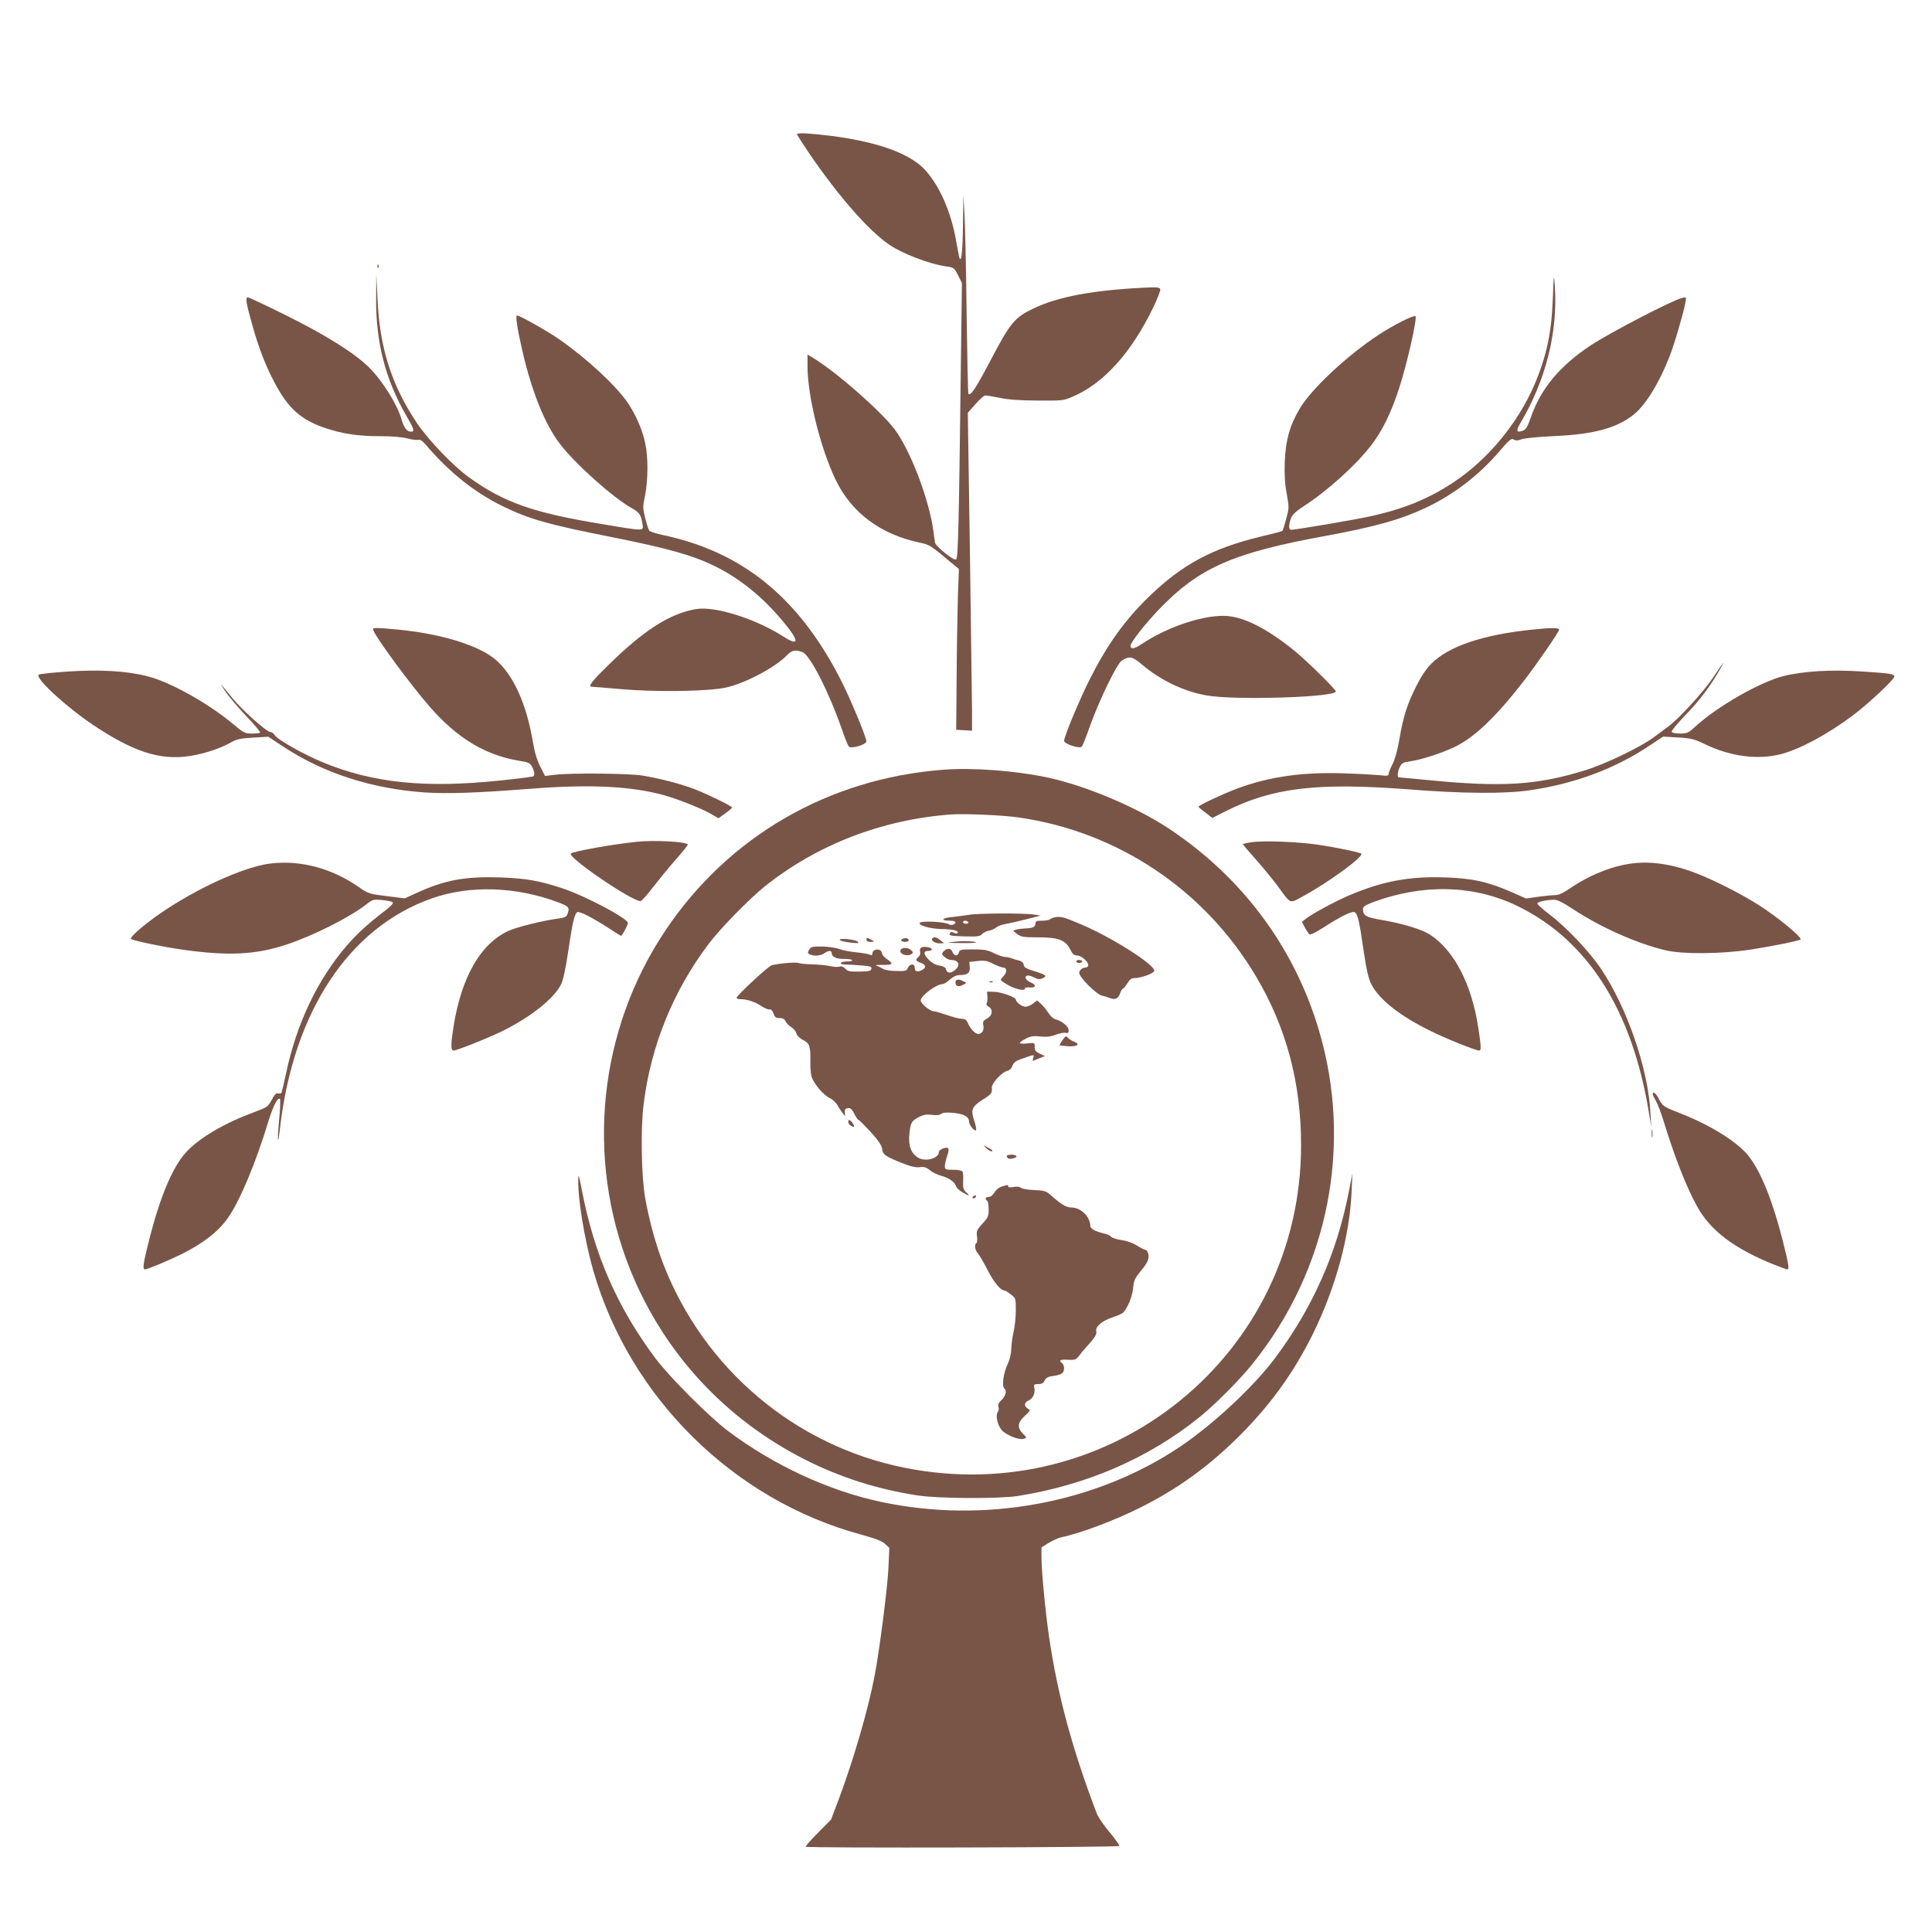 <?xml version="1.0" standalone="no"?>
<!DOCTYPE svg PUBLIC "-//W3C//DTD SVG 20010904//EN"
 "http://www.w3.org/TR/2001/REC-SVG-20010904/DTD/svg10.dtd">
<svg version="1.0" xmlns="http://www.w3.org/2000/svg"
 width="1280pt" height="1280pt" viewBox="0 0 1280 1280"
 preserveAspectRatio="xMidYMid meet">
<g transform="translate(0,1280) scale(0.1,-0.1)"
fill="#795548" stroke="none">
<path d="M5280 11912 c0 -5 37 -62 81 -128 195 -284 387 -505 526 -602 87 -61
272 -132 381 -147 51 -7 53 -8 79 -58 l26 -52 -7 -535 c-13 -1075 -18 -1291
-32 -1297 -18 -7 -133 86 -139 111 -2 12 -7 44 -10 71 -27 210 -151 538 -258
681 -94 124 -397 389 -547 477 l-30 18 0 -76 c0 -198 84 -539 185 -751 105
-220 297 -364 558 -419 69 -15 69 -15 231 -151 l29 -24 -7 -188 c-3 -103 -7
-342 -8 -532 l-3 -345 53 -3 52 -3 0 128 c-1 70 -7 544 -14 1053 l-14 925 50
57 c28 32 57 58 66 58 10 0 53 -7 97 -16 54 -12 135 -17 250 -18 163 -1 173 0
232 26 202 86 386 288 529 582 31 63 54 122 51 130 -5 13 -23 14 -109 10 -340
-17 -570 -60 -734 -139 -122 -59 -150 -93 -277 -334 -101 -193 -136 -246 -151
-230 -3 2 -8 243 -12 534 -3 292 -10 586 -14 655 l-7 125 -3 -185 c-2 -180
-10 -262 -23 -230 -3 8 -13 59 -22 112 -33 192 -109 366 -207 473 -114 125
-385 209 -770 240 -43 3 -78 2 -78 -3z"/>
<path d="M2501 11034 c0 -11 3 -14 6 -6 3 7 2 16 -1 19 -3 4 -6 -2 -5 -13z"/>
<path d="M10288 10825 c-8 -228 -42 -387 -123 -576 -109 -253 -307 -493 -533
-643 -170 -113 -338 -181 -569 -230 -115 -24 -480 -86 -509 -86 -17 0 -17 33
-1 77 9 23 33 46 87 81 156 101 345 272 443 400 74 95 133 215 186 378 50 150
122 467 109 479 -10 10 -143 -57 -244 -123 -210 -138 -445 -358 -523 -489 -66
-112 -93 -208 -99 -350 -3 -91 0 -146 13 -215 16 -91 16 -95 -4 -167 -11 -41
-22 -76 -25 -78 -2 -3 -66 -20 -143 -38 -323 -78 -521 -185 -742 -399 -158
-154 -272 -312 -387 -538 -69 -136 -174 -387 -174 -416 0 -22 105 -55 118 -38
5 6 31 72 57 146 63 173 176 404 207 423 52 33 69 29 135 -27 123 -103 272
-175 424 -203 185 -34 859 -13 859 26 0 14 -191 202 -272 268 -191 155 -349
233 -474 233 -151 0 -375 -77 -540 -187 -49 -33 -74 -36 -74 -11 0 21 95 143
187 239 267 278 489 376 1108 489 331 61 500 109 670 190 181 87 347 215 479
370 67 78 79 88 95 78 14 -8 27 -8 52 2 20 7 113 16 219 21 260 11 416 54 527
145 77 64 163 202 233 379 31 78 94 292 106 359 7 39 7 39 -22 32 -66 -16
-476 -229 -605 -314 -207 -138 -330 -285 -397 -478 -23 -65 -33 -81 -55 -88
-38 -14 -44 -1 -19 42 173 290 254 609 233 917 -6 86 -7 82 -13 -80z"/>
<path d="M2492 10824 c-3 -287 61 -537 198 -775 55 -95 59 -109 32 -109 -26 0
-46 27 -61 80 -30 102 -126 256 -217 347 -96 94 -283 212 -549 344 -131 65
-246 119 -253 119 -18 0 -12 -35 30 -185 40 -144 88 -269 145 -376 92 -176
178 -252 344 -307 116 -38 215 -52 367 -52 71 0 139 -6 172 -15 30 -8 63 -12
72 -9 11 3 27 -7 45 -28 159 -187 324 -319 516 -413 173 -84 297 -120 723
-204 373 -75 530 -119 680 -192 163 -80 316 -203 449 -363 113 -134 113 -173
3 -102 -185 118 -451 201 -575 181 -174 -29 -348 -140 -585 -374 -110 -107
-135 -141 -106 -141 6 0 95 -7 197 -16 228 -20 574 -15 691 11 126 27 329 135
404 214 31 33 55 38 102 21 50 -18 174 -261 260 -507 20 -59 42 -113 48 -119
16 -17 116 13 116 34 0 29 -112 298 -177 422 -277 535 -647 834 -1170 945 -46
10 -87 23 -91 29 -5 6 -17 43 -27 82 -17 67 -17 75 -1 153 20 100 21 253 1
343 -18 89 -62 189 -115 268 -78 115 -272 295 -455 422 -75 53 -262 158 -280
158 -11 0 2 -87 35 -231 62 -271 150 -490 249 -619 99 -131 352 -357 477 -427
50 -28 61 -43 70 -102 8 -52 24 -52 -281 -1 -445 74 -638 142 -867 307 -107
77 -271 249 -347 362 -168 253 -246 498 -260 821 l-8 165 -1 -161z"/>
<path d="M2473 8625 c22 -56 242 -355 372 -505 182 -209 367 -322 593 -360 64
-10 74 -15 87 -40 17 -32 19 -56 7 -64 -4 -2 -102 -15 -217 -27 -499 -52 -843
-17 -1175 120 -133 55 -304 152 -320 181 -6 11 -19 20 -28 20 -25 0 -186 144
-249 221 -87 107 -96 117 -51 50 23 -35 87 -110 140 -166 54 -56 95 -105 91
-109 -3 -3 -28 -6 -55 -6 -45 0 -55 5 -121 61 -164 138 -421 282 -572 319
-136 35 -314 45 -525 31 -102 -7 -189 -16 -194 -21 -24 -24 184 -215 364 -335
261 -174 436 -232 628 -205 94 13 204 48 276 88 43 25 66 30 152 35 l101 6 99
-65 c266 -176 585 -279 936 -304 154 -10 341 -4 713 25 386 30 661 16 876 -44
105 -30 264 -94 326 -133 l33 -19 45 32 c25 18 45 35 45 39 0 9 -147 81 -244
120 -89 35 -231 72 -351 92 -88 14 -468 18 -577 5 l-67 -8 -32 63 c-22 43 -38
97 -50 171 -42 243 -125 428 -238 530 -111 100 -366 179 -666 207 -148 13
-158 13 -152 -5z"/>
<path d="M10155 8629 c-327 -33 -555 -110 -670 -224 -37 -37 -69 -85 -104
-155 -59 -119 -84 -196 -110 -349 -12 -71 -29 -132 -45 -163 -14 -27 -26 -57
-26 -65 0 -13 -10 -15 -57 -9 -32 3 -134 9 -228 12 -279 11 -506 -21 -720
-101 -96 -36 -255 -111 -255 -120 0 -2 21 -20 46 -39 l46 -35 87 44 c313 157
607 192 1216 145 355 -28 633 -30 799 -6 297 43 564 142 793 295 l92 61 98 -6
c87 -5 107 -10 178 -44 168 -82 353 -106 505 -66 124 32 307 130 474 255 101
75 276 239 276 258 0 18 -24 22 -210 34 -206 14 -392 3 -527 -31 -152 -39
-427 -196 -570 -324 -57 -52 -64 -56 -111 -56 -28 0 -54 5 -57 11 -4 5 38 56
92 112 94 97 164 190 228 302 40 70 27 55 -46 -55 -65 -96 -226 -272 -296
-323 -21 -16 -65 -48 -98 -73 -87 -64 -321 -177 -455 -218 -319 -98 -547 -112
-1030 -65 -107 10 -198 19 -202 19 -13 0 -9 39 7 70 12 24 23 30 62 35 74 10
209 53 298 95 132 63 273 197 458 435 89 115 237 330 237 344 0 12 -54 13
-175 0z"/>
<path d="M6245 7700 c-759 -59 -1420 -443 -1836 -1064 -443 -660 -531 -1507
-234 -2247 221 -550 627 -990 1160 -1260 235 -118 472 -194 740 -236 136 -22
546 -24 670 -4 457 73 866 251 1202 522 103 83 272 253 356 359 499 624 661
1444 435 2205 -163 550 -510 1016 -998 1338 -216 142 -546 281 -800 336 -213
45 -500 67 -695 51z m505 -316 c654 -94 1229 -478 1569 -1049 203 -341 301
-707 301 -1123 0 -1387 -1261 -2411 -2628 -2136 -724 145 -1326 653 -1596
1346 -49 125 -94 287 -121 438 -26 147 -32 463 -10 630 48 384 197 748 429
1055 79 105 270 300 376 385 346 275 774 440 1230 474 94 6 340 -4 450 -20z"/>
<path d="M6420 6739 c-25 -4 -76 -11 -114 -15 -70 -6 -76 -24 -8 -24 17 0 32
-5 32 -10 0 -15 -27 -23 -42 -14 -28 18 -189 25 -195 9 -6 -17 69 -38 142 -40
76 -1 119 -11 110 -26 -4 -5 -14 -5 -25 1 -13 7 -21 7 -25 -1 -12 -18 0 -20
99 -23 80 -2 99 0 112 15 8 9 29 20 46 23 18 3 39 13 49 22 9 8 38 19 65 23
27 5 90 19 139 32 l90 23 -45 7 c-62 10 -375 9 -430 -2z m-5 -49 c3 -5 -3 -10
-14 -10 -12 0 -21 5 -21 10 0 6 6 10 14 10 8 0 18 -4 21 -10z"/>
<path d="M6990 6723 c-14 -3 -29 -9 -34 -14 -6 -5 -29 -9 -53 -9 -36 0 -43 -3
-43 -19 0 -22 -18 -31 -68 -32 -20 -1 -47 -4 -60 -8 -24 -6 -24 -6 7 -29 27
-20 42 -22 138 -22 135 0 181 -18 213 -79 15 -31 26 -41 45 -41 28 0 75 -40
75 -64 0 -9 -8 -16 -18 -16 -20 0 -42 -18 -42 -35 0 -29 112 -142 150 -151 14
-3 37 -10 52 -16 37 -14 57 -5 69 32 6 16 15 30 19 30 4 0 17 16 29 35 16 27
27 35 49 35 40 0 122 30 129 46 14 36 -272 219 -480 308 -117 50 -139 56 -177
49z"/>
<path d="M5740 6575 c0 -10 9 -15 27 -15 29 0 29 2 -4 19 -19 10 -23 9 -23 -4z"/>
<path d="M5988 6583 c-27 -7 -21 -23 7 -23 14 0 25 4 25 9 0 13 -12 18 -32 14z"/>
<path d="M6177 6583 c-13 -12 16 -33 47 -33 l31 1 -24 19 c-24 21 -43 25 -54
13z"/>
<path d="M5565 6572 c6 -6 37 -13 70 -17 49 -6 58 -5 48 6 -7 7 -38 14 -70 17
-40 3 -55 1 -48 -6z"/>
<path d="M6315 6560 c-51 -6 -44 -7 49 -8 60 -1 106 1 103 4 -9 9 -83 11 -152
4z"/>
<path d="M5362 6509 c-12 -18 -12 -23 0 -30 25 -16 74 -13 102 7 26 18 46 18
46 0 0 -25 31 -40 81 -39 27 0 52 -3 55 -8 3 -5 -13 -9 -35 -9 -45 0 -58 -19
-13 -20 15 0 61 -3 103 -6 66 -5 76 -8 72 -23 -3 -14 -17 -17 -79 -18 -63 -1
-77 1 -93 19 -13 13 -26 18 -39 14 -11 -4 -40 -2 -65 4 -25 5 -78 10 -118 11
-41 1 -81 5 -89 9 -14 7 -126 -2 -177 -15 -22 -5 -233 -201 -233 -216 0 -5 12
-9 28 -9 42 0 96 -18 137 -46 21 -14 45 -24 54 -22 10 2 19 -7 26 -27 8 -24
16 -30 40 -30 21 0 33 -6 39 -21 6 -12 22 -29 38 -39 15 -9 31 -27 34 -41 4
-15 21 -32 44 -44 45 -23 50 -40 49 -150 -1 -41 4 -86 10 -100 22 -51 78 -115
115 -133 21 -10 45 -32 54 -49 9 -16 25 -40 34 -52 l18 -21 -3 25 c-1 19 3 26
20 28 17 3 27 -6 43 -37 11 -23 24 -41 28 -41 4 0 40 -36 80 -79 51 -56 73
-89 76 -111 4 -39 20 -50 126 -93 62 -25 95 -33 122 -30 30 4 44 0 67 -19 16
-14 51 -31 77 -38 52 -14 90 -41 99 -71 3 -10 22 -27 41 -38 45 -27 54 -27 25
0 -19 18 -22 30 -20 73 2 28 0 57 -4 64 -5 7 -30 12 -63 12 -50 0 -54 2 -54
24 0 13 7 43 15 67 9 23 12 46 7 51 -12 12 -62 -8 -62 -25 0 -42 -89 -66 -137
-37 -48 29 -66 80 -58 159 8 75 14 85 66 112 29 14 49 17 83 13 31 -5 51 -2
61 6 11 9 35 11 82 7 69 -7 103 -26 103 -57 0 -23 36 -67 46 -58 4 5 -1 32
-11 61 -25 74 -17 95 55 141 60 38 64 43 61 81 -2 27 67 102 101 110 17 4 30
17 36 34 7 21 22 32 58 45 90 32 87 31 79 6 -4 -12 -3 -20 1 -18 5 2 24 10 43
18 l34 13 -34 16 c-27 13 -34 22 -34 45 1 28 1 28 -52 23 -60 -6 -61 3 -4 33
30 15 50 18 94 13 41 -4 69 -1 102 12 26 9 55 15 66 12 15 -4 19 0 19 17 0 25
-43 61 -85 72 -15 4 -36 22 -49 43 -13 20 -35 47 -49 60 l-26 23 -27 -21 c-15
-11 -37 -21 -50 -21 -23 0 -64 31 -64 48 0 15 -97 50 -143 51 l-48 1 3 -33 c1
-18 -1 -38 -5 -44 -5 -7 1 -17 13 -23 31 -17 26 -58 -11 -78 -25 -14 -29 -21
-24 -46 6 -32 -9 -56 -34 -56 -21 0 -52 34 -69 73 -9 20 -19 27 -39 27 -16 0
-59 11 -98 25 -38 13 -78 25 -88 25 -25 0 -87 51 -87 71 0 32 103 109 145 109
8 0 30 14 48 30 23 20 45 30 66 30 51 0 69 14 66 53 l-3 34 55 6 c47 5 64 2
104 -19 27 -13 55 -24 64 -24 26 0 29 -29 6 -54 -11 -12 -21 -25 -21 -28 0 -3
19 -17 43 -31 50 -30 117 -45 117 -27 0 7 12 10 32 8 41 -4 47 16 9 32 -33 13
-48 38 -27 46 8 3 29 -2 46 -11 26 -14 38 -15 58 -6 32 15 24 22 -56 47 -53
16 -68 25 -70 42 -2 14 -13 24 -30 28 -15 3 -37 10 -50 15 -13 5 -33 9 -45 9
-12 0 -44 12 -72 25 -42 21 -65 25 -138 25 -81 0 -89 -2 -94 -20 -7 -28 -32
-25 -43 4 -10 27 -39 26 -62 -1 -10 -13 -8 -19 11 -34 13 -11 31 -19 41 -19
54 0 67 -36 24 -69 -28 -22 -50 -19 -57 8 -3 12 -18 20 -43 24 -27 4 -51 18
-73 41 -34 35 -34 56 -1 56 32 0 32 17 0 24 -42 8 -61 -2 -54 -28 3 -14 -1
-27 -10 -35 -23 -19 -20 -28 14 -40 37 -12 39 -34 4 -50 -30 -13 -44 -7 -44
20 0 27 -33 24 -45 -3 -9 -21 -16 -23 -78 -21 -40 0 -77 7 -90 16 -13 8 -32
17 -42 20 -11 3 7 5 39 4 33 -1 61 3 62 8 2 6 -11 19 -29 30 -18 11 -33 30
-35 43 -5 31 -62 27 -62 -5 0 -11 -5 -13 -17 -8 -10 5 -52 12 -93 16 -41 4
-91 14 -110 22 -19 7 -69 15 -110 16 -67 1 -76 -1 -88 -20z"/>
<path d="M5966 6505 c-9 -26 43 -45 73 -26 12 8 12 12 -2 25 -20 20 -63 21
-71 1z"/>
<path d="M7130 6430 c0 -5 9 -10 20 -10 11 0 20 5 20 10 0 6 -9 10 -20 10 -11
0 -20 -4 -20 -10z"/>
<path d="M6330 6291 c0 -25 21 -32 50 -16 l23 13 -21 11 c-31 17 -52 13 -52
-8z"/>
<path d="M6558 6293 c7 -3 16 -2 19 1 4 3 -2 6 -13 5 -11 0 -14 -3 -6 -6z"/>
<path d="M7040 5910 c-12 -17 -21 -33 -19 -35 2 -2 28 -5 58 -7 61 -3 81 15
34 32 -15 6 -33 18 -39 26 -10 13 -15 10 -34 -16z"/>
<path d="M5620 5365 c0 -8 9 -19 20 -25 23 -12 25 -3 6 23 -16 21 -26 22 -26
2z"/>
<path d="M6538 5190 c12 -12 28 -20 35 -17 7 2 -4 12 -23 22 l-35 17 23 -22z"/>
<path d="M6670 5141 c0 -6 4 -12 10 -16 13 -8 61 5 54 16 -7 12 -64 12 -64 0z"/>
<path d="M6635 4938 c-17 -5 -38 -23 -47 -39 -10 -17 -25 -29 -38 -29 -21 0
-27 -14 -10 -25 6 -3 10 -29 10 -57 0 -46 -4 -55 -41 -95 -37 -41 -41 -49 -36
-84 3 -21 1 -42 -4 -45 -15 -9 -10 -47 10 -68 10 -12 40 -63 66 -114 42 -81
85 -132 111 -132 4 0 22 -11 41 -26 33 -25 33 -26 33 -107 0 -45 -7 -109 -15
-142 -8 -33 -14 -82 -15 -110 0 -30 -9 -70 -23 -100 -30 -63 -41 -149 -22
-165 17 -14 8 -50 -22 -78 -17 -15 -22 -28 -18 -43 4 -11 2 -26 -4 -33 -17
-21 -3 -87 25 -120 29 -33 111 -67 143 -59 26 7 26 7 -4 37 -37 37 -33 72 14
115 38 35 39 38 20 49 -26 17 -24 40 5 53 30 14 45 47 39 82 -5 25 -3 27 26
27 23 0 34 6 42 24 9 18 22 25 57 30 25 3 51 11 58 17 19 15 18 54 -1 69 -22
19 -11 24 44 21 44 -2 51 1 72 29 13 18 36 45 51 61 51 56 66 79 61 98 -8 31
37 70 112 95 67 23 71 26 98 79 17 32 31 78 34 113 5 52 12 66 54 117 47 56
57 85 43 121 -3 9 -11 16 -17 16 -5 0 -31 13 -56 29 -28 17 -67 31 -100 35
-29 4 -60 14 -68 21 -8 8 -26 18 -41 21 -60 13 -97 32 -98 50 -2 65 -63 124
-127 124 -33 0 -67 21 -137 83 -28 26 -43 30 -112 33 -38 1 -76 8 -83 14 -9 8
-28 10 -50 6 -22 -4 -35 -3 -35 4 0 12 -4 11 -45 -2z"/>
<path d="M6445 4870 c-3 -5 -2 -10 4 -10 5 0 13 5 16 10 3 6 2 10 -4 10 -5 0
-13 -4 -16 -10z"/>
<path d="M4220 7223 c-152 -15 -423 -63 -438 -78 -24 -24 402 -315 461 -315 8
0 46 42 84 93 39 50 107 134 153 185 45 51 80 95 77 98 -18 18 -222 29 -337
17z"/>
<path d="M8292 7220 c-29 -4 -55 -10 -57 -12 -2 -2 35 -46 82 -98 46 -52 111
-131 144 -175 98 -132 77 -123 177 -70 161 87 399 261 381 279 -9 9 -168 42
-289 60 -127 19 -365 28 -438 16z"/>
<path d="M1793 7079 c-214 -25 -628 -232 -861 -429 -41 -34 -70 -66 -65 -70
11 -12 226 -56 358 -74 292 -40 469 -31 670 35 182 60 426 183 538 272 36 28
43 29 99 24 33 -3 65 -10 70 -15 6 -6 -13 -27 -54 -58 -110 -84 -179 -147
-248 -226 -195 -225 -335 -518 -405 -850 -14 -66 -28 -124 -30 -128 -3 -5 -13
-6 -23 -4 -12 4 -24 -8 -42 -43 -24 -45 -29 -49 -115 -81 -199 -73 -366 -171
-454 -268 -89 -98 -172 -296 -246 -591 -36 -143 -42 -183 -25 -183 17 0 158
59 243 101 147 74 243 149 307 240 80 114 186 367 270 646 30 97 61 156 75
142 3 -4 2 -58 -4 -120 -15 -156 -12 -210 4 -74 89 773 456 1329 1006 1523
253 89 560 79 842 -28 65 -24 72 -34 58 -73 -8 -21 -18 -27 -58 -32 -107 -14
-281 -57 -338 -84 -183 -86 -308 -306 -360 -631 -19 -123 -19 -160 0 -160 23
0 237 86 330 132 187 94 338 215 383 308 14 29 30 106 47 220 28 190 42 250
61 257 16 6 99 -37 202 -103 45 -30 84 -54 86 -54 8 0 46 71 46 85 0 30 -283
180 -435 230 -155 51 -242 66 -415 72 -232 7 -366 -18 -552 -104 l-77 -35
-119 15 c-115 14 -121 16 -188 62 -177 123 -385 178 -581 154z"/>
<path d="M10817 7080 c-136 -17 -282 -75 -416 -166 -41 -29 -74 -44 -95 -44
-17 0 -68 -5 -113 -11 l-82 -12 -95 42 c-157 69 -265 93 -447 98 -232 8 -412
-26 -628 -118 -96 -41 -252 -125 -292 -158 l-23 -19 19 -37 c11 -20 25 -40 30
-45 7 -5 42 12 90 43 113 73 189 111 208 104 21 -8 32 -51 61 -254 19 -129 32
-185 51 -223 52 -103 192 -213 400 -314 104 -51 292 -126 315 -126 14 0 13 26
-5 145 -44 295 -161 520 -323 624 -56 35 -178 72 -317 96 -104 17 -125 29
-125 71 0 18 13 26 70 48 328 121 661 113 946 -23 470 -225 768 -691 879
-1376 l15 -90 -6 100 c-16 287 -154 688 -326 945 -76 114 -232 279 -343 362
-44 34 -80 66 -80 72 0 11 57 24 111 25 21 1 60 -19 130 -65 179 -118 424
-227 609 -270 114 -27 369 -25 565 5 142 22 320 58 329 67 13 12 -149 146
-274 226 -104 66 -246 140 -369 193 -175 74 -328 102 -469 85z"/>
<path d="M10950 5550 c0 -5 9 -24 20 -42 11 -18 34 -78 51 -133 75 -245 154
-445 224 -570 88 -159 244 -276 502 -381 47 -18 89 -34 94 -34 15 0 10 31 -30
191 -66 259 -141 448 -220 552 -72 97 -250 209 -461 292 -110 43 -115 46 -141
97 -18 35 -39 51 -39 28z"/>
<path d="M10943 5290 c0 -25 2 -35 4 -22 2 12 2 32 0 45 -2 12 -4 2 -4 -23z"/>
<path d="M3831 4980 c-2 -131 43 -399 100 -599 243 -843 931 -1520 1774 -1748
94 -26 138 -42 159 -62 l28 -26 -6 -135 c-6 -131 -60 -551 -92 -715 -44 -229
-140 -556 -237 -815 l-51 -135 -86 -87 c-48 -48 -85 -90 -82 -93 10 -10 2071
-5 2077 5 3 5 -25 45 -62 89 -38 44 -76 100 -87 127 -162 427 -257 776 -315
1164 -24 164 -51 440 -51 531 l0 67 48 30 c27 16 64 33 83 37 126 26 354 112
520 195 242 121 437 260 633 450 220 214 384 438 515 704 151 307 244 650 256
946 l5 115 -24 -122 c-80 -409 -241 -770 -488 -1100 -140 -188 -405 -435 -624
-584 -561 -379 -1303 -516 -1989 -369 -349 75 -708 242 -1010 468 -126 95
-388 357 -482 482 -254 340 -406 688 -488 1115 -21 108 -23 115 -24 65z"/>
</g>
</svg>

